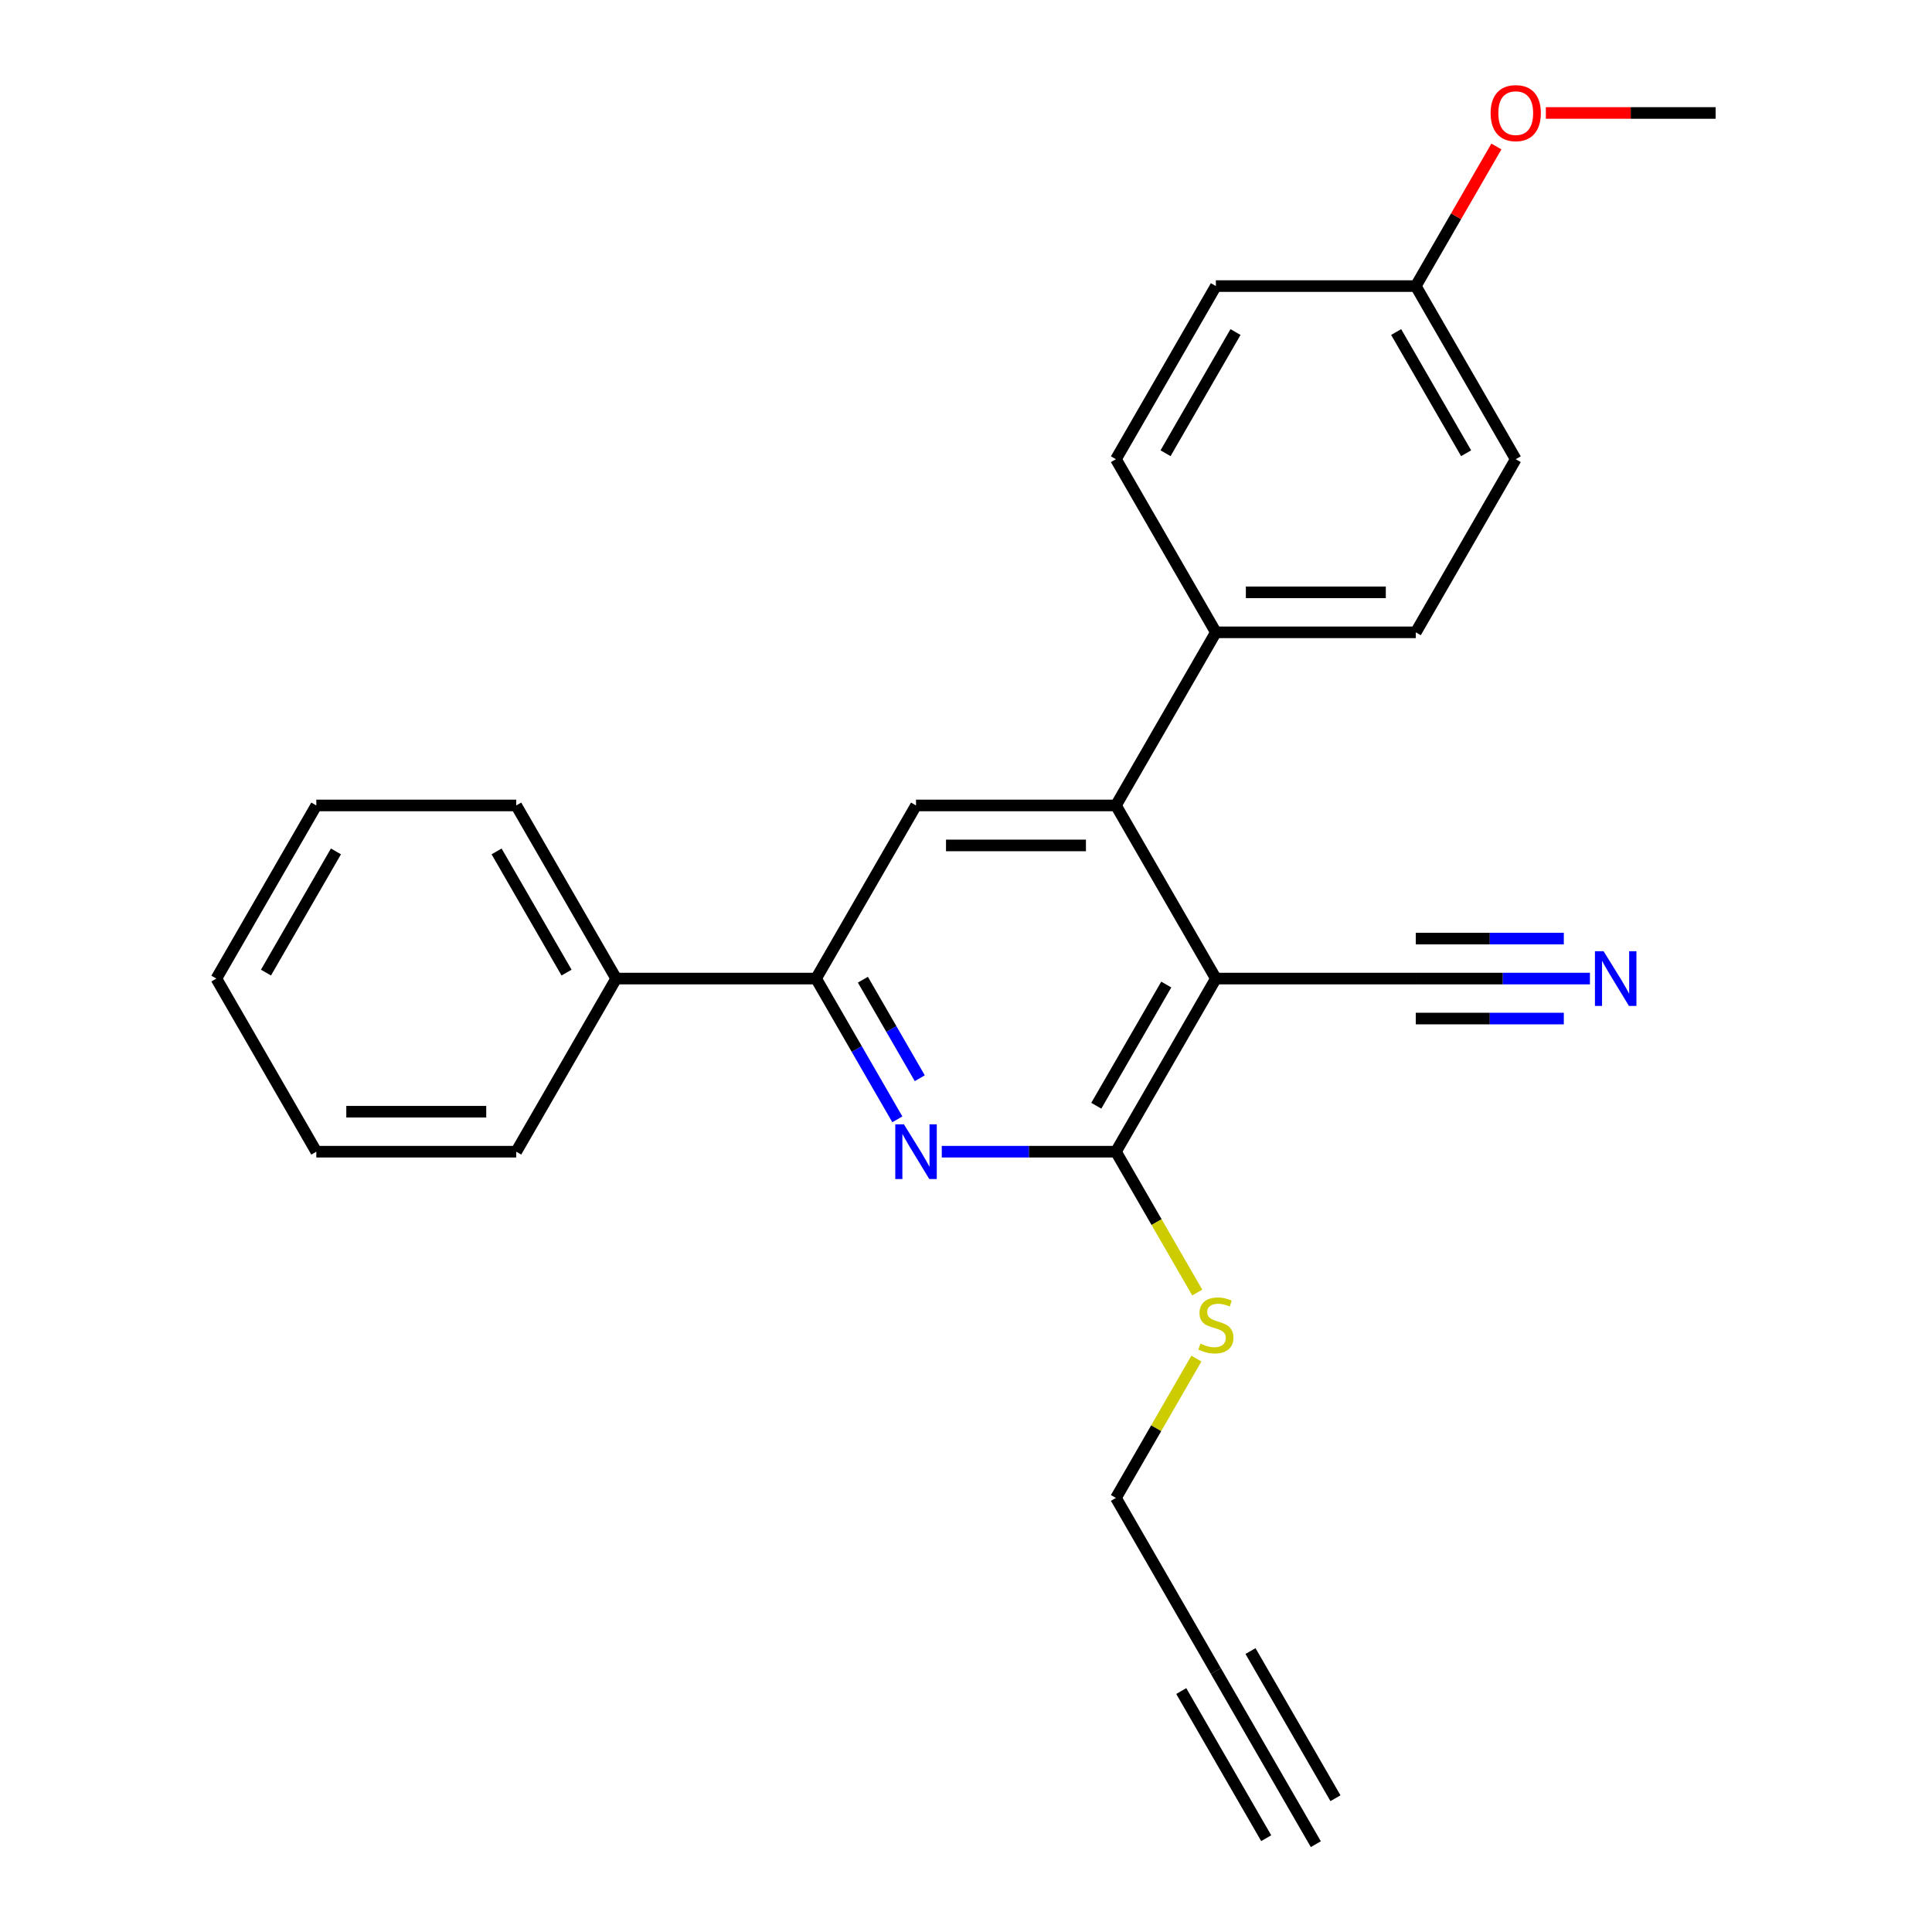 <?xml version='1.0' encoding='iso-8859-1'?>
<svg version='1.1' baseProfile='full'
              xmlns='http://www.w3.org/2000/svg'
                      xmlns:rdkit='http://www.rdkit.org/xml'
                      xmlns:xlink='http://www.w3.org/1999/xlink'
                  xml:space='preserve'
width='1000px' height='1000px' viewBox='0 0 1000 1000'>
<!-- END OF HEADER -->
<rect style='opacity:1.0;fill:#FFFFFF;stroke:none' width='1000' height='1000' x='0' y='0'> </rect>
<path class='bond-0' d='M 629.337,506.508 L 577.602,596.115' style='fill:none;fill-rule:evenodd;stroke:#000000;stroke-width:6px;stroke-linecap:butt;stroke-linejoin:miter;stroke-opacity:1' />
<path class='bond-0' d='M 603.656,509.602 L 567.441,572.327' style='fill:none;fill-rule:evenodd;stroke:#000000;stroke-width:6px;stroke-linecap:butt;stroke-linejoin:miter;stroke-opacity:1' />
<path class='bond-2' d='M 629.337,506.508 L 577.602,416.9' style='fill:none;fill-rule:evenodd;stroke:#000000;stroke-width:6px;stroke-linecap:butt;stroke-linejoin:miter;stroke-opacity:1' />
<path class='bond-5' d='M 629.337,506.508 L 732.807,506.508' style='fill:none;fill-rule:evenodd;stroke:#000000;stroke-width:6px;stroke-linecap:butt;stroke-linejoin:miter;stroke-opacity:1' />
<path class='bond-1' d='M 577.602,596.115 L 532.531,596.115' style='fill:none;fill-rule:evenodd;stroke:#000000;stroke-width:6px;stroke-linecap:butt;stroke-linejoin:miter;stroke-opacity:1' />
<path class='bond-1' d='M 532.531,596.115 L 487.459,596.115' style='fill:none;fill-rule:evenodd;stroke:#0000FF;stroke-width:6px;stroke-linecap:butt;stroke-linejoin:miter;stroke-opacity:1' />
<path class='bond-11' d='M 577.602,596.115 L 598.647,632.566' style='fill:none;fill-rule:evenodd;stroke:#000000;stroke-width:6px;stroke-linecap:butt;stroke-linejoin:miter;stroke-opacity:1' />
<path class='bond-11' d='M 598.647,632.566 L 619.692,669.016' style='fill:none;fill-rule:evenodd;stroke:#CCCC00;stroke-width:6px;stroke-linecap:butt;stroke-linejoin:miter;stroke-opacity:1' />
<path class='bond-25' d='M 464.464,579.369 L 443.431,542.938' style='fill:none;fill-rule:evenodd;stroke:#0000FF;stroke-width:6px;stroke-linecap:butt;stroke-linejoin:miter;stroke-opacity:1' />
<path class='bond-25' d='M 443.431,542.938 L 422.398,506.508' style='fill:none;fill-rule:evenodd;stroke:#000000;stroke-width:6px;stroke-linecap:butt;stroke-linejoin:miter;stroke-opacity:1' />
<path class='bond-25' d='M 476.075,558.092 L 461.352,532.591' style='fill:none;fill-rule:evenodd;stroke:#0000FF;stroke-width:6px;stroke-linecap:butt;stroke-linejoin:miter;stroke-opacity:1' />
<path class='bond-25' d='M 461.352,532.591 L 446.629,507.09' style='fill:none;fill-rule:evenodd;stroke:#000000;stroke-width:6px;stroke-linecap:butt;stroke-linejoin:miter;stroke-opacity:1' />
<path class='bond-4' d='M 577.602,416.9 L 474.133,416.9' style='fill:none;fill-rule:evenodd;stroke:#000000;stroke-width:6px;stroke-linecap:butt;stroke-linejoin:miter;stroke-opacity:1' />
<path class='bond-4' d='M 562.082,437.594 L 489.653,437.594' style='fill:none;fill-rule:evenodd;stroke:#000000;stroke-width:6px;stroke-linecap:butt;stroke-linejoin:miter;stroke-opacity:1' />
<path class='bond-9' d='M 577.602,416.9 L 629.337,327.293' style='fill:none;fill-rule:evenodd;stroke:#000000;stroke-width:6px;stroke-linecap:butt;stroke-linejoin:miter;stroke-opacity:1' />
<path class='bond-3' d='M 422.398,506.508 L 474.133,416.9' style='fill:none;fill-rule:evenodd;stroke:#000000;stroke-width:6px;stroke-linecap:butt;stroke-linejoin:miter;stroke-opacity:1' />
<path class='bond-10' d='M 422.398,506.508 L 318.928,506.508' style='fill:none;fill-rule:evenodd;stroke:#000000;stroke-width:6px;stroke-linecap:butt;stroke-linejoin:miter;stroke-opacity:1' />
<path class='bond-6' d='M 732.807,506.508 L 777.879,506.508' style='fill:none;fill-rule:evenodd;stroke:#000000;stroke-width:6px;stroke-linecap:butt;stroke-linejoin:miter;stroke-opacity:1' />
<path class='bond-6' d='M 777.879,506.508 L 822.95,506.508' style='fill:none;fill-rule:evenodd;stroke:#0000FF;stroke-width:6px;stroke-linecap:butt;stroke-linejoin:miter;stroke-opacity:1' />
<path class='bond-6' d='M 732.807,527.202 L 771.118,527.202' style='fill:none;fill-rule:evenodd;stroke:#000000;stroke-width:6px;stroke-linecap:butt;stroke-linejoin:miter;stroke-opacity:1' />
<path class='bond-6' d='M 771.118,527.202 L 809.429,527.202' style='fill:none;fill-rule:evenodd;stroke:#0000FF;stroke-width:6px;stroke-linecap:butt;stroke-linejoin:miter;stroke-opacity:1' />
<path class='bond-6' d='M 732.807,485.814 L 771.118,485.814' style='fill:none;fill-rule:evenodd;stroke:#000000;stroke-width:6px;stroke-linecap:butt;stroke-linejoin:miter;stroke-opacity:1' />
<path class='bond-6' d='M 771.118,485.814 L 809.429,485.814' style='fill:none;fill-rule:evenodd;stroke:#0000FF;stroke-width:6px;stroke-linecap:butt;stroke-linejoin:miter;stroke-opacity:1' />
<path class='bond-7' d='M 629.337,864.938 L 577.602,775.33' style='fill:none;fill-rule:evenodd;stroke:#000000;stroke-width:6px;stroke-linecap:butt;stroke-linejoin:miter;stroke-opacity:1' />
<path class='bond-8' d='M 629.337,864.938 L 681.072,954.545' style='fill:none;fill-rule:evenodd;stroke:#000000;stroke-width:6px;stroke-linecap:butt;stroke-linejoin:miter;stroke-opacity:1' />
<path class='bond-8' d='M 611.416,875.285 L 655.391,951.451' style='fill:none;fill-rule:evenodd;stroke:#000000;stroke-width:6px;stroke-linecap:butt;stroke-linejoin:miter;stroke-opacity:1' />
<path class='bond-8' d='M 647.259,854.591 L 691.234,930.757' style='fill:none;fill-rule:evenodd;stroke:#000000;stroke-width:6px;stroke-linecap:butt;stroke-linejoin:miter;stroke-opacity:1' />
<path class='bond-12' d='M 629.337,327.293 L 732.807,327.293' style='fill:none;fill-rule:evenodd;stroke:#000000;stroke-width:6px;stroke-linecap:butt;stroke-linejoin:miter;stroke-opacity:1' />
<path class='bond-12' d='M 644.858,306.599 L 717.287,306.599' style='fill:none;fill-rule:evenodd;stroke:#000000;stroke-width:6px;stroke-linecap:butt;stroke-linejoin:miter;stroke-opacity:1' />
<path class='bond-13' d='M 629.337,327.293 L 577.602,237.685' style='fill:none;fill-rule:evenodd;stroke:#000000;stroke-width:6px;stroke-linecap:butt;stroke-linejoin:miter;stroke-opacity:1' />
<path class='bond-19' d='M 318.928,506.508 L 267.193,416.9' style='fill:none;fill-rule:evenodd;stroke:#000000;stroke-width:6px;stroke-linecap:butt;stroke-linejoin:miter;stroke-opacity:1' />
<path class='bond-19' d='M 293.246,503.414 L 257.032,440.688' style='fill:none;fill-rule:evenodd;stroke:#000000;stroke-width:6px;stroke-linecap:butt;stroke-linejoin:miter;stroke-opacity:1' />
<path class='bond-20' d='M 318.928,506.508 L 267.193,596.115' style='fill:none;fill-rule:evenodd;stroke:#000000;stroke-width:6px;stroke-linecap:butt;stroke-linejoin:miter;stroke-opacity:1' />
<path class='bond-17' d='M 619.253,703.19 L 598.428,739.26' style='fill:none;fill-rule:evenodd;stroke:#CCCC00;stroke-width:6px;stroke-linecap:butt;stroke-linejoin:miter;stroke-opacity:1' />
<path class='bond-17' d='M 598.428,739.26 L 577.602,775.33' style='fill:none;fill-rule:evenodd;stroke:#000000;stroke-width:6px;stroke-linecap:butt;stroke-linejoin:miter;stroke-opacity:1' />
<path class='bond-16' d='M 732.807,327.293 L 784.542,237.685' style='fill:none;fill-rule:evenodd;stroke:#000000;stroke-width:6px;stroke-linecap:butt;stroke-linejoin:miter;stroke-opacity:1' />
<path class='bond-15' d='M 577.602,237.685 L 629.337,148.078' style='fill:none;fill-rule:evenodd;stroke:#000000;stroke-width:6px;stroke-linecap:butt;stroke-linejoin:miter;stroke-opacity:1' />
<path class='bond-15' d='M 603.284,234.591 L 639.499,171.866' style='fill:none;fill-rule:evenodd;stroke:#000000;stroke-width:6px;stroke-linecap:butt;stroke-linejoin:miter;stroke-opacity:1' />
<path class='bond-14' d='M 732.807,148.078 L 629.337,148.078' style='fill:none;fill-rule:evenodd;stroke:#000000;stroke-width:6px;stroke-linecap:butt;stroke-linejoin:miter;stroke-opacity:1' />
<path class='bond-18' d='M 732.807,148.078 L 753.667,111.947' style='fill:none;fill-rule:evenodd;stroke:#000000;stroke-width:6px;stroke-linecap:butt;stroke-linejoin:miter;stroke-opacity:1' />
<path class='bond-18' d='M 753.667,111.947 L 774.527,75.817' style='fill:none;fill-rule:evenodd;stroke:#FF0000;stroke-width:6px;stroke-linecap:butt;stroke-linejoin:miter;stroke-opacity:1' />
<path class='bond-26' d='M 732.807,148.078 L 784.542,237.685' style='fill:none;fill-rule:evenodd;stroke:#000000;stroke-width:6px;stroke-linecap:butt;stroke-linejoin:miter;stroke-opacity:1' />
<path class='bond-26' d='M 722.646,171.866 L 758.86,234.591' style='fill:none;fill-rule:evenodd;stroke:#000000;stroke-width:6px;stroke-linecap:butt;stroke-linejoin:miter;stroke-opacity:1' />
<path class='bond-21' d='M 800.129,58.47 L 844.07,58.47' style='fill:none;fill-rule:evenodd;stroke:#FF0000;stroke-width:6px;stroke-linecap:butt;stroke-linejoin:miter;stroke-opacity:1' />
<path class='bond-21' d='M 844.07,58.47 L 888.012,58.47' style='fill:none;fill-rule:evenodd;stroke:#000000;stroke-width:6px;stroke-linecap:butt;stroke-linejoin:miter;stroke-opacity:1' />
<path class='bond-22' d='M 267.193,416.9 L 163.723,416.9' style='fill:none;fill-rule:evenodd;stroke:#000000;stroke-width:6px;stroke-linecap:butt;stroke-linejoin:miter;stroke-opacity:1' />
<path class='bond-23' d='M 267.193,596.115 L 163.723,596.115' style='fill:none;fill-rule:evenodd;stroke:#000000;stroke-width:6px;stroke-linecap:butt;stroke-linejoin:miter;stroke-opacity:1' />
<path class='bond-23' d='M 251.672,575.421 L 179.243,575.421' style='fill:none;fill-rule:evenodd;stroke:#000000;stroke-width:6px;stroke-linecap:butt;stroke-linejoin:miter;stroke-opacity:1' />
<path class='bond-27' d='M 163.723,416.9 L 111.988,506.508' style='fill:none;fill-rule:evenodd;stroke:#000000;stroke-width:6px;stroke-linecap:butt;stroke-linejoin:miter;stroke-opacity:1' />
<path class='bond-27' d='M 173.884,440.688 L 137.67,503.414' style='fill:none;fill-rule:evenodd;stroke:#000000;stroke-width:6px;stroke-linecap:butt;stroke-linejoin:miter;stroke-opacity:1' />
<path class='bond-24' d='M 163.723,596.115 L 111.988,506.508' style='fill:none;fill-rule:evenodd;stroke:#000000;stroke-width:6px;stroke-linecap:butt;stroke-linejoin:miter;stroke-opacity:1' />
<path  class='atom-2' d='M 467.873 581.955
L 477.153 596.955
Q 478.073 598.435, 479.553 601.115
Q 481.033 603.795, 481.113 603.955
L 481.113 581.955
L 484.873 581.955
L 484.873 610.275
L 480.993 610.275
L 471.033 593.875
Q 469.873 591.955, 468.633 589.755
Q 467.433 587.555, 467.073 586.875
L 467.073 610.275
L 463.393 610.275
L 463.393 581.955
L 467.873 581.955
' fill='#0000FF'/>
<path  class='atom-7' d='M 830.017 492.348
L 839.297 507.348
Q 840.217 508.828, 841.697 511.508
Q 843.177 514.188, 843.257 514.348
L 843.257 492.348
L 847.017 492.348
L 847.017 520.668
L 843.137 520.668
L 833.177 504.268
Q 832.017 502.348, 830.777 500.148
Q 829.577 497.948, 829.217 497.268
L 829.217 520.668
L 825.537 520.668
L 825.537 492.348
L 830.017 492.348
' fill='#0000FF'/>
<path  class='atom-12' d='M 621.337 695.443
Q 621.657 695.563, 622.977 696.123
Q 624.297 696.683, 625.737 697.043
Q 627.217 697.363, 628.657 697.363
Q 631.337 697.363, 632.897 696.083
Q 634.457 694.763, 634.457 692.483
Q 634.457 690.923, 633.657 689.963
Q 632.897 689.003, 631.697 688.483
Q 630.497 687.963, 628.497 687.363
Q 625.977 686.603, 624.457 685.883
Q 622.977 685.163, 621.897 683.643
Q 620.857 682.123, 620.857 679.563
Q 620.857 676.003, 623.257 673.803
Q 625.697 671.603, 630.497 671.603
Q 633.777 671.603, 637.497 673.163
L 636.577 676.243
Q 633.177 674.843, 630.617 674.843
Q 627.857 674.843, 626.337 676.003
Q 624.817 677.123, 624.857 679.083
Q 624.857 680.603, 625.617 681.523
Q 626.417 682.443, 627.537 682.963
Q 628.697 683.483, 630.617 684.083
Q 633.177 684.883, 634.697 685.683
Q 636.217 686.483, 637.297 688.123
Q 638.417 689.723, 638.417 692.483
Q 638.417 696.403, 635.777 698.523
Q 633.177 700.603, 628.817 700.603
Q 626.297 700.603, 624.377 700.043
Q 622.497 699.523, 620.257 698.603
L 621.337 695.443
' fill='#CCCC00'/>
<path  class='atom-19' d='M 771.542 58.55
Q 771.542 51.75, 774.902 47.95
Q 778.262 44.15, 784.542 44.15
Q 790.822 44.15, 794.182 47.95
Q 797.542 51.75, 797.542 58.55
Q 797.542 65.43, 794.142 69.35
Q 790.742 73.23, 784.542 73.23
Q 778.302 73.23, 774.902 69.35
Q 771.542 65.47, 771.542 58.55
M 784.542 70.03
Q 788.862 70.03, 791.182 67.15
Q 793.542 64.23, 793.542 58.55
Q 793.542 52.99, 791.182 50.19
Q 788.862 47.35, 784.542 47.35
Q 780.222 47.35, 777.862 50.15
Q 775.542 52.95, 775.542 58.55
Q 775.542 64.27, 777.862 67.15
Q 780.222 70.03, 784.542 70.03
' fill='#FF0000'/>
</svg>
